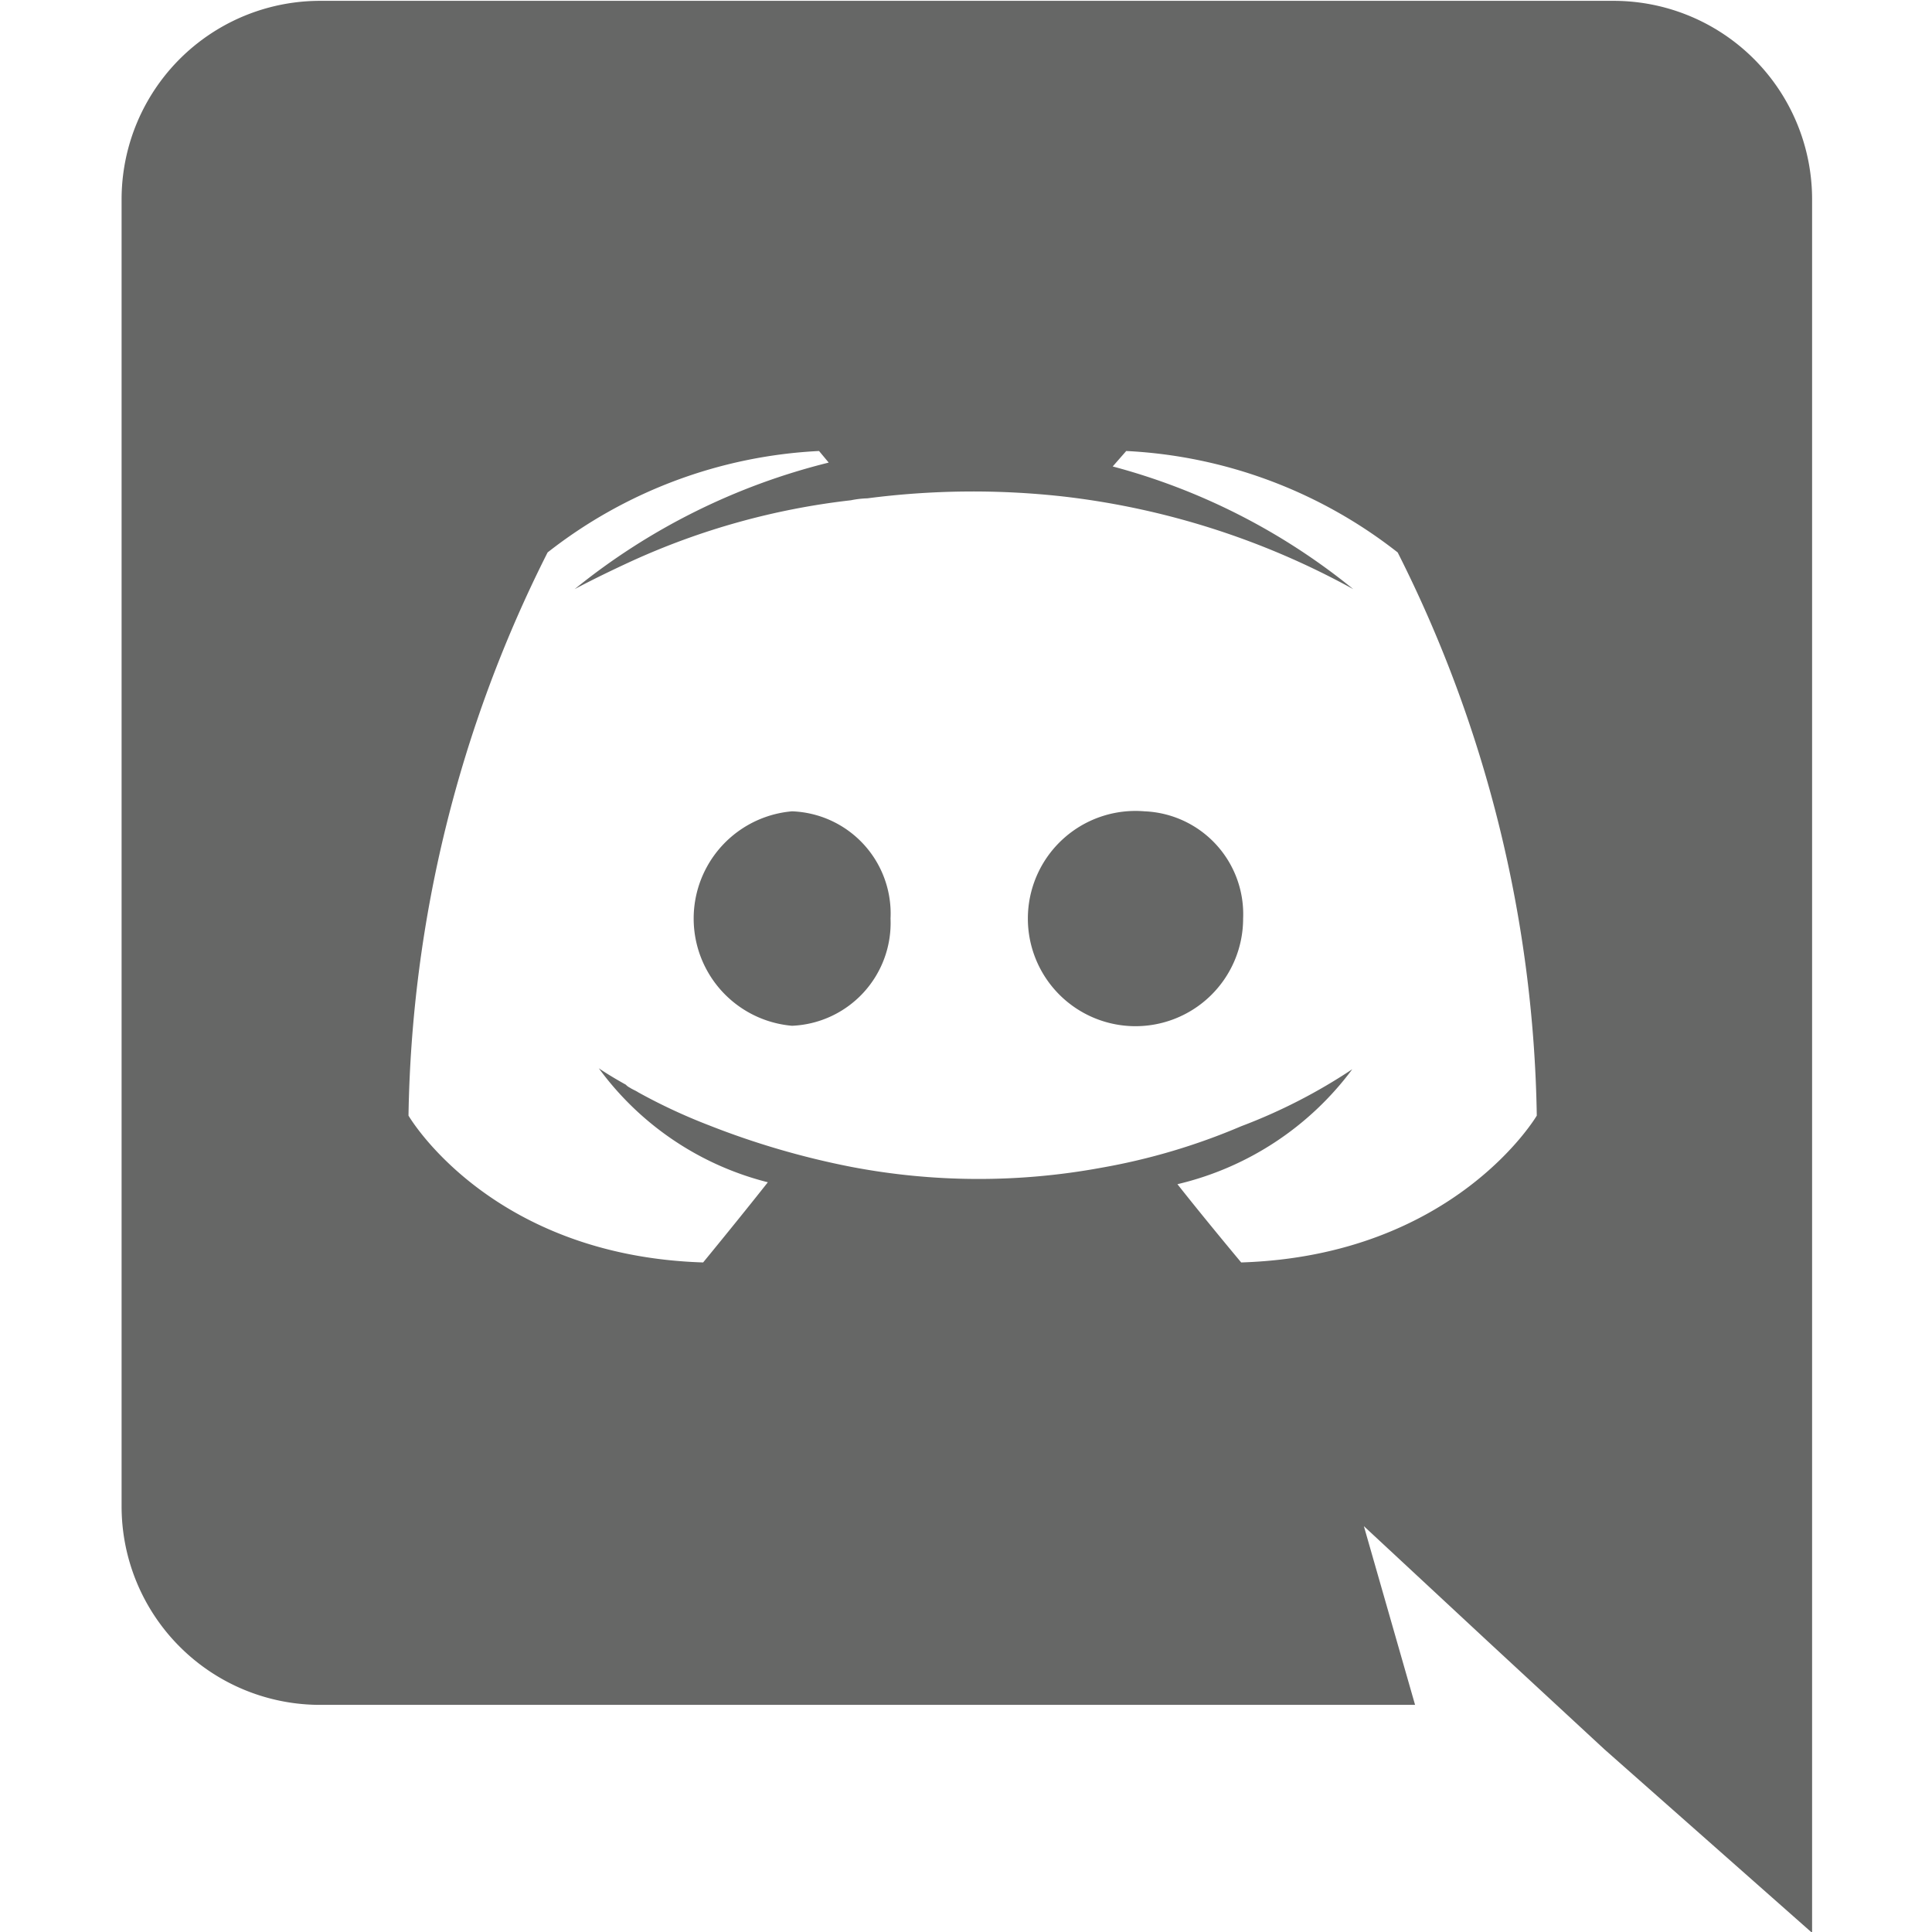 <svg id="Layer_1" data-name="Layer 1" xmlns="http://www.w3.org/2000/svg" viewBox="0 0 48 48"><defs><style>.cls-1{fill:#666766;}</style></defs><path class="cls-1" d="M19.677,20.157a2.674,2.674,0,0,0,0,5.328,2.557,2.557,0,0,0,2.448-2.664A2.542,2.542,0,0,0,19.677,20.157Zm8.76,0a2.674,2.674,0,1,0,2.448,2.664A2.557,2.557,0,0,0,28.437,20.157Z"/><path class="cls-1" d="M40.101.021H7.941a4.932,4.932,0,0,0-4.92,4.944v32.448a4.932,4.932,0,0,0,4.92,4.944h27.216l-1.272-4.44,3.072,2.856,2.904,2.688,5.16,4.56V4.965A4.932,4.932,0,0,0,40.101.021Zm-9.264,31.344s-.864-1.032-1.584-1.944a7.573,7.573,0,0,0,4.344-2.856,13.734,13.734,0,0,1-2.76,1.416,15.796,15.796,0,0,1-3.48,1.032,16.812,16.812,0,0,1-6.216-.024,20.146,20.146,0,0,1-3.528-1.032,14.065,14.065,0,0,1-1.752-.816c-.072-.048-.144-.072-.216-.12a.331.331,0,0,1-.096-.072c-.432-.24-.672-.408-.672-.408a7.464,7.464,0,0,0,4.2,2.832c-.72.912-1.608,1.992-1.608,1.992-5.304-.168-7.32-3.648-7.32-3.648a32.14,32.14,0,0,1,3.456-13.992,11.868,11.868,0,0,1,6.744-2.52l.24.288a16.191,16.191,0,0,0-6.312,3.144s.528-.288,1.416-.696a18.023,18.023,0,0,1,5.448-1.512,2.365,2.365,0,0,1,.408-.048,20.307,20.307,0,0,1,4.848-.048,19.564,19.564,0,0,1,7.224,2.304,15.973,15.973,0,0,0-5.976-3.048l.336-.384a11.868,11.868,0,0,1,6.744,2.52,32.14,32.14,0,0,1,3.456,13.992S36.141,31.197,30.837,31.365Z"/></svg>